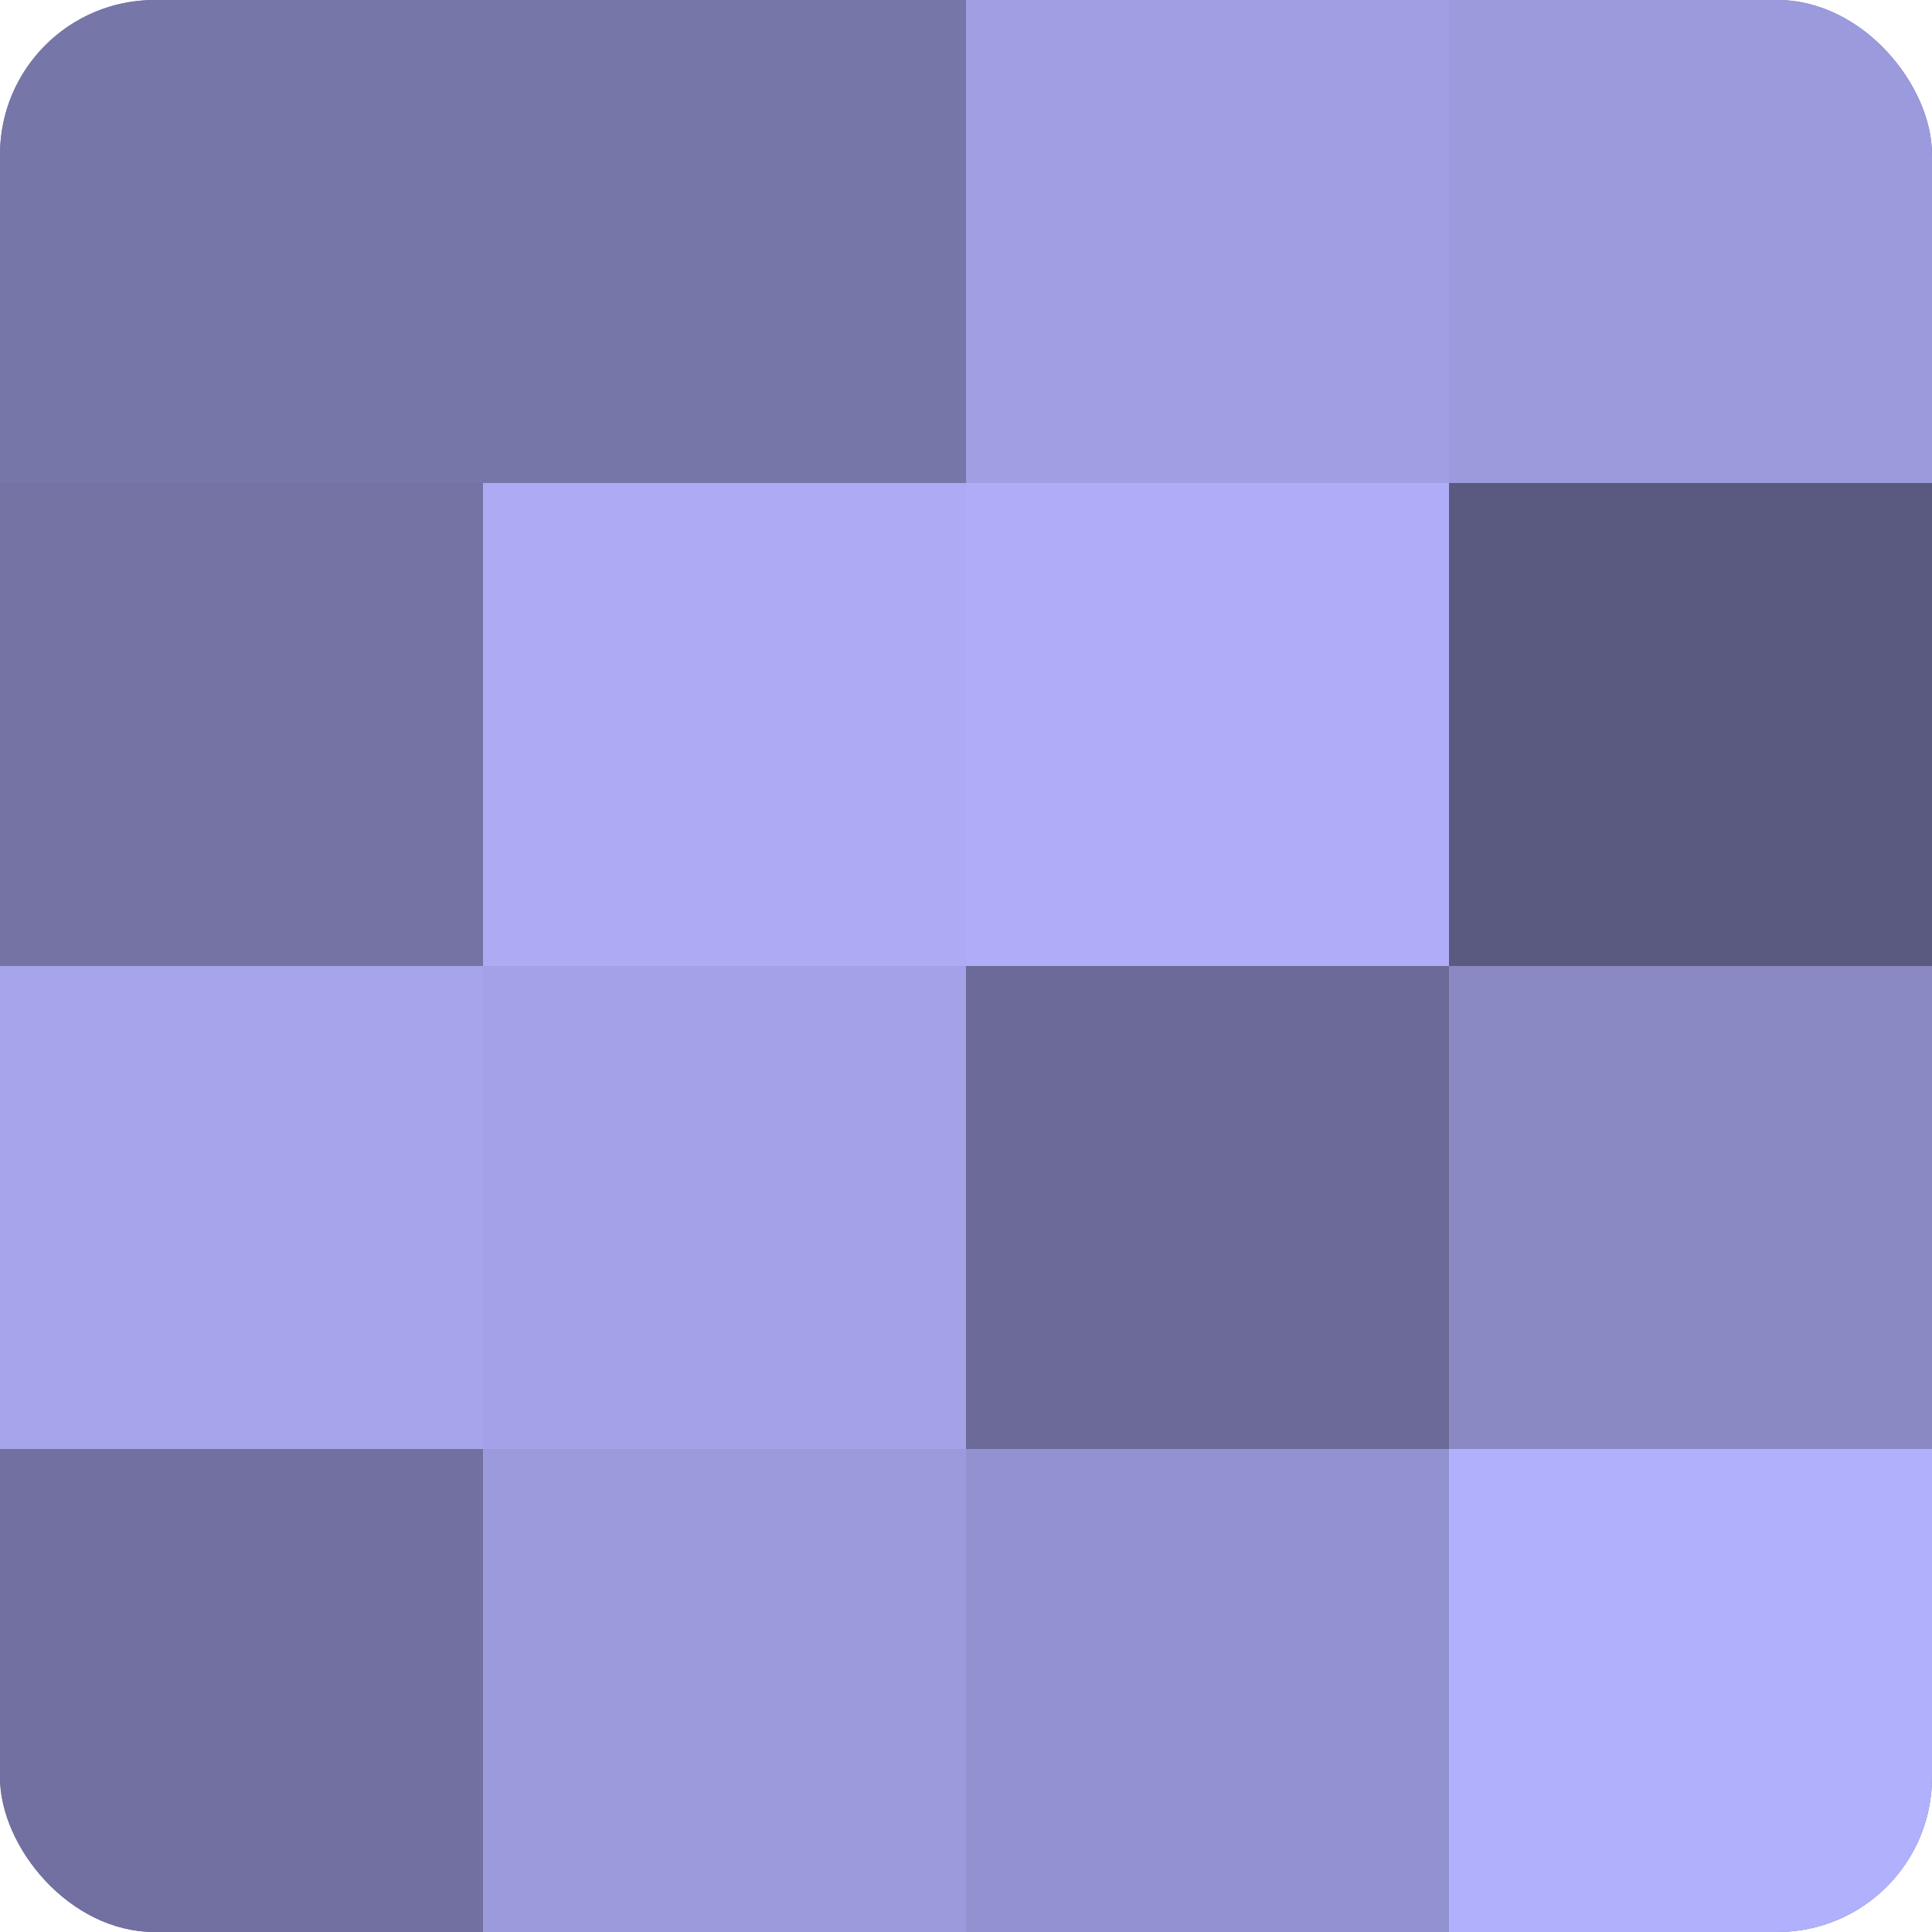 <?xml version="1.0" encoding="UTF-8"?>
<svg xmlns="http://www.w3.org/2000/svg" width="60" height="60" viewBox="0 0 100 100" preserveAspectRatio="xMidYMid meet"><defs><clipPath id="c" width="100" height="100"><rect width="100" height="100" rx="8" ry="8"/></clipPath></defs><g clip-path="url(#c)"><rect width="100" height="100" fill="#7170a0"/><rect width="25" height="25" fill="#7676a8"/><rect y="25" width="25" height="25" fill="#7473a4"/><rect y="50" width="25" height="25" fill="#a6a5ec"/><rect y="75" width="25" height="25" fill="#7170a0"/><rect x="25" width="25" height="25" fill="#7676a8"/><rect x="25" y="25" width="25" height="25" fill="#acabf4"/><rect x="25" y="50" width="25" height="25" fill="#a3a2e8"/><rect x="25" y="75" width="25" height="25" fill="#9b9adc"/><rect x="50" width="25" height="25" fill="#a19fe4"/><rect x="50" y="25" width="25" height="25" fill="#afadf8"/><rect x="50" y="50" width="25" height="25" fill="#6b6a98"/><rect x="50" y="75" width="25" height="25" fill="#9392d0"/><rect x="75" width="25" height="25" fill="#9b9adc"/><rect x="75" y="25" width="25" height="25" fill="#5a5a80"/><rect x="75" y="50" width="25" height="25" fill="#8a89c4"/><rect x="75" y="75" width="25" height="25" fill="#b1b0fc"/></g></svg>
